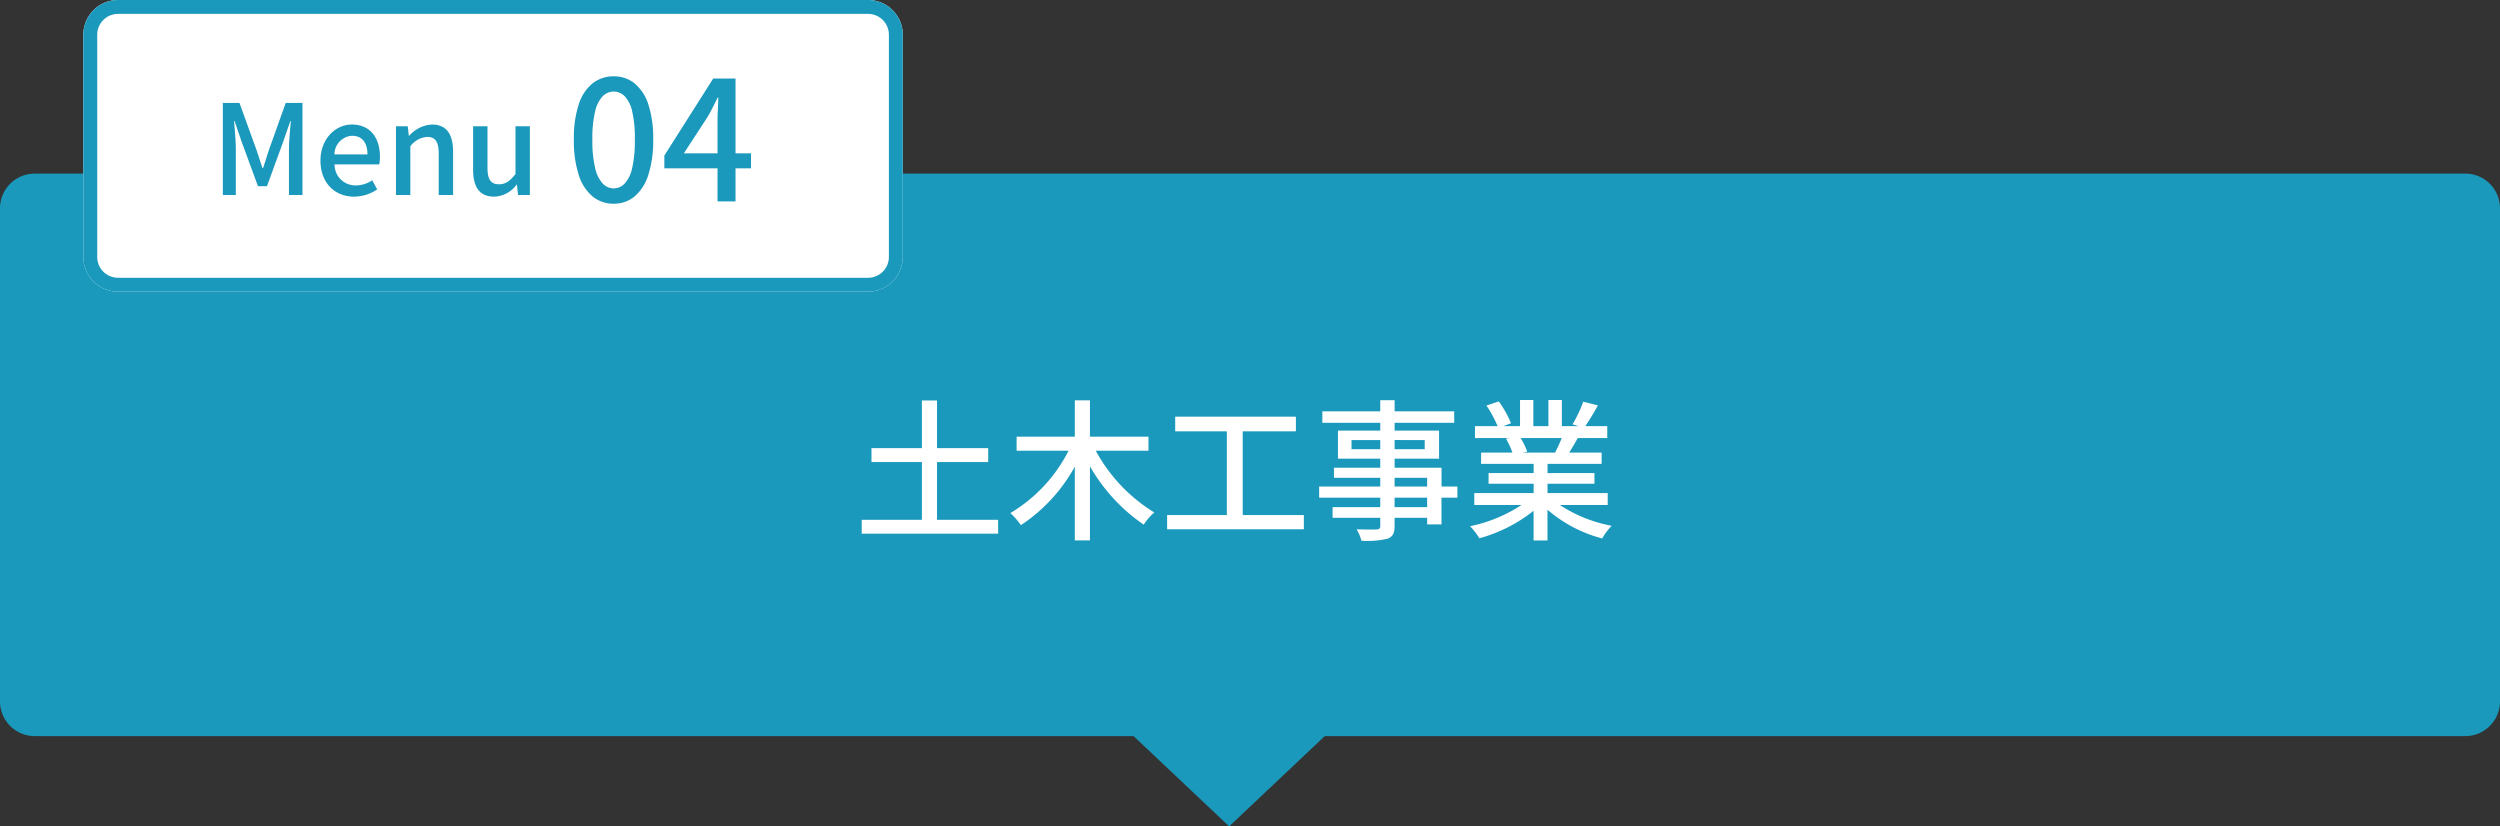 <svg xmlns="http://www.w3.org/2000/svg" width="360" height="119" viewBox="0 0 360 119"><rect x="0" y="0" width="360" height="119" fill="#333333" stroke="none"/><g transform="translate(-22906 -1417)"><path d="M5,0H355a5,5,0,0,1,5,5V76a5,5,0,0,1-5,5H5a5,5,0,0,1-5-5V5A5,5,0,0,1,5,0Z" transform="translate(22906 1442)" fill="#1a99bc"/><path d="M126.931,24.768V16.452h7.37v-2h-7.37V7.586h-2.178V14.45h-7.26v2h7.26v8.316h-8.668v2h19.646v-2Zm30.448-9.944V12.8h-8.426V7.564h-2.178V12.8h-8.382v2.024h7.48a22.072,22.072,0,0,1-8.382,8.976,10.239,10.239,0,0,1,1.518,1.738,23.849,23.849,0,0,0,7.766-8.426V27.738h2.178V17.068a25.6,25.6,0,0,0,7.744,8.4,8.331,8.331,0,0,1,1.518-1.76,23.609,23.609,0,0,1-8.426-8.888Zm13.574,9.262V12.03h7.656V9.918h-17.38V12.03h7.436V24.086h-8.6v2.046h19.69V24.086Zm26.554-1.144h-4.686V21.578h4.686Zm-4.686-4.224h4.686v1.254h-4.686Zm-6.2-4.114v-1.32h4.136V14.6Zm10.538-1.32V14.6h-4.334v-1.32Zm4.708,6.688h-2.288V17.266h-6.754v-1.3h6.4V11.92h-6.4V10.8h8.58V9.148h-8.58V7.542h-2.068V9.148h-8.338V10.8h8.338V11.92h-6.094v4.048h6.094v1.3h-6.666v1.452h6.666v1.254h-8.8v1.606h8.8v1.364h-6.864v1.54h6.864v1.166c0,.374-.132.484-.528.506-.352.022-1.672.022-2.882-.022a6.321,6.321,0,0,1,.7,1.65,12.956,12.956,0,0,0,3.74-.286c.748-.286,1.034-.748,1.034-1.87V24.482h4.686v.946h2.068v-3.85h2.288ZM216.889,13a20.529,20.529,0,0,1-.968,2.09h-4.642l.638-.132A9.255,9.255,0,0,0,210.971,13Zm6.622,9.636V20.918h-8.668V19.576H221.6v-1.54h-6.754v-1.32h7.788V15.088h-4.664c.374-.616.814-1.342,1.232-2.09h4.246V11.282h-3.168A34.423,34.423,0,0,0,222.1,8.29l-2.112-.528a19.175,19.175,0,0,1-1.54,3.256l.836.264h-2.376V7.52h-1.936v3.762H212.8V7.52h-1.914v3.762h-2.42l1.122-.418a15.292,15.292,0,0,0-1.76-3.146l-1.782.594a16.5,16.5,0,0,1,1.606,2.97h-3.256V13h4.994l-.528.088a10.9,10.9,0,0,1,.924,2h-4.51v1.628h7.568v1.32h-6.49v1.54h6.49v1.342H204.3v1.716h6.8a21.345,21.345,0,0,1-7.414,3.058,9.181,9.181,0,0,1,1.342,1.738,21.852,21.852,0,0,0,7.81-3.96v4.268h2V23.316a19.625,19.625,0,0,0,7.876,4.136,9.188,9.188,0,0,1,1.364-1.826,20.2,20.2,0,0,1-7.458-2.992Z" transform="translate(22914 1467.084)" fill="#fff"/><path d="M5,0H113a5,5,0,0,1,5,5V37a5,5,0,0,1-5,5H5a5,5,0,0,1-5-5V5A5,5,0,0,1,5,0Z" transform="translate(22918 1417)" fill="#fff"/><path d="M5,2A3,3,0,0,0,2,5V37a3,3,0,0,0,3,3H113a3,3,0,0,0,3-3V5a3,3,0,0,0-3-3H5M5,0H113a5,5,0,0,1,5,5V37a5,5,0,0,1-5,5H5a5,5,0,0,1-5-5V5A5,5,0,0,1,5,0Z" transform="translate(22918 1417)" fill="#1a99bc"/><path d="M20.089,21h1.872V14.448c0-1.188-.162-2.9-.252-4.1h.072l1.044,3.06,2.322,6.318h1.3l2.3-6.318,1.062-3.06h.072c-.108,1.206-.27,2.916-.27,4.1V21h1.944V7.734H29.143l-2.394,6.714c-.306.882-.558,1.782-.864,2.664h-.09c-.306-.882-.576-1.782-.882-2.664l-2.43-6.714H20.089Zm18.882.234a6.006,6.006,0,0,0,3.348-1.044l-.72-1.314a4.2,4.2,0,0,1-2.358.738,2.99,2.99,0,0,1-3.06-3.024h6.426a5.366,5.366,0,0,0,.108-1.062c0-2.79-1.422-4.68-4.05-4.68-2.3,0-4.518,2-4.518,5.2C34.147,19.326,36.289,21.234,38.971,21.234ZM36.163,15.15A2.68,2.68,0,0,1,38.7,12.468c1.44,0,2.214.99,2.214,2.682ZM45.019,21h2.07V13.98A3.317,3.317,0,0,1,49.5,12.63c1.17,0,1.674.684,1.674,2.394V21h2.07V14.772c0-2.52-.936-3.924-3.042-3.924a4.717,4.717,0,0,0-3.276,1.62h-.054L46.711,11.1H45.019Zm14.148.234a4.145,4.145,0,0,0,3.222-1.728h.054L62.6,21H64.3V11.1h-2.07v6.876c-.828,1.044-1.458,1.476-2.376,1.476-1.17,0-1.656-.684-1.656-2.376V11.1h-2.07v6.228C56.125,19.848,57.043,21.234,59.167,21.234Z" transform="translate(22918 1424.084)" fill="#1a99bc"/><path d="M18.372,28.336A4.712,4.712,0,0,1,15.347,27.3a6.547,6.547,0,0,1-2-3.084,15.891,15.891,0,0,1-.708-5.124,15.557,15.557,0,0,1,.708-5.088,6.306,6.306,0,0,1,2-3.012,4.822,4.822,0,0,1,3.024-1,4.686,4.686,0,0,1,3,1.008,6.474,6.474,0,0,1,1.98,3.012,15.446,15.446,0,0,1,.708,5.076,15.891,15.891,0,0,1-.708,5.124,6.64,6.64,0,0,1-1.98,3.084A4.616,4.616,0,0,1,18.372,28.336Zm0-2.208a2.183,2.183,0,0,0,1.584-.7,4.773,4.773,0,0,0,1.08-2.244A17.588,17.588,0,0,0,21.42,19.1a17.112,17.112,0,0,0-.384-4.056,4.564,4.564,0,0,0-1.08-2.184,2.2,2.2,0,0,0-3.168,0A4.638,4.638,0,0,0,15.7,15.04a16.612,16.612,0,0,0-.4,4.056,17.074,17.074,0,0,0,.4,4.092,4.851,4.851,0,0,0,1.092,2.244A2.183,2.183,0,0,0,18.372,26.128ZM33.324,28V16.48q0-.72.048-1.716t.072-1.716h-.1l-.684,1.368q-.348.7-.732,1.368l-3.456,5.3h9.672v2.16H25.667V21.4L32.7,10.312h3.216V28Z" transform="translate(22976 1418)" fill="#1a99bc"/><path d="M18,0,36,17H0Z" transform="translate(23101 1536) rotate(180)" fill="#1a99bc"/></g></svg>